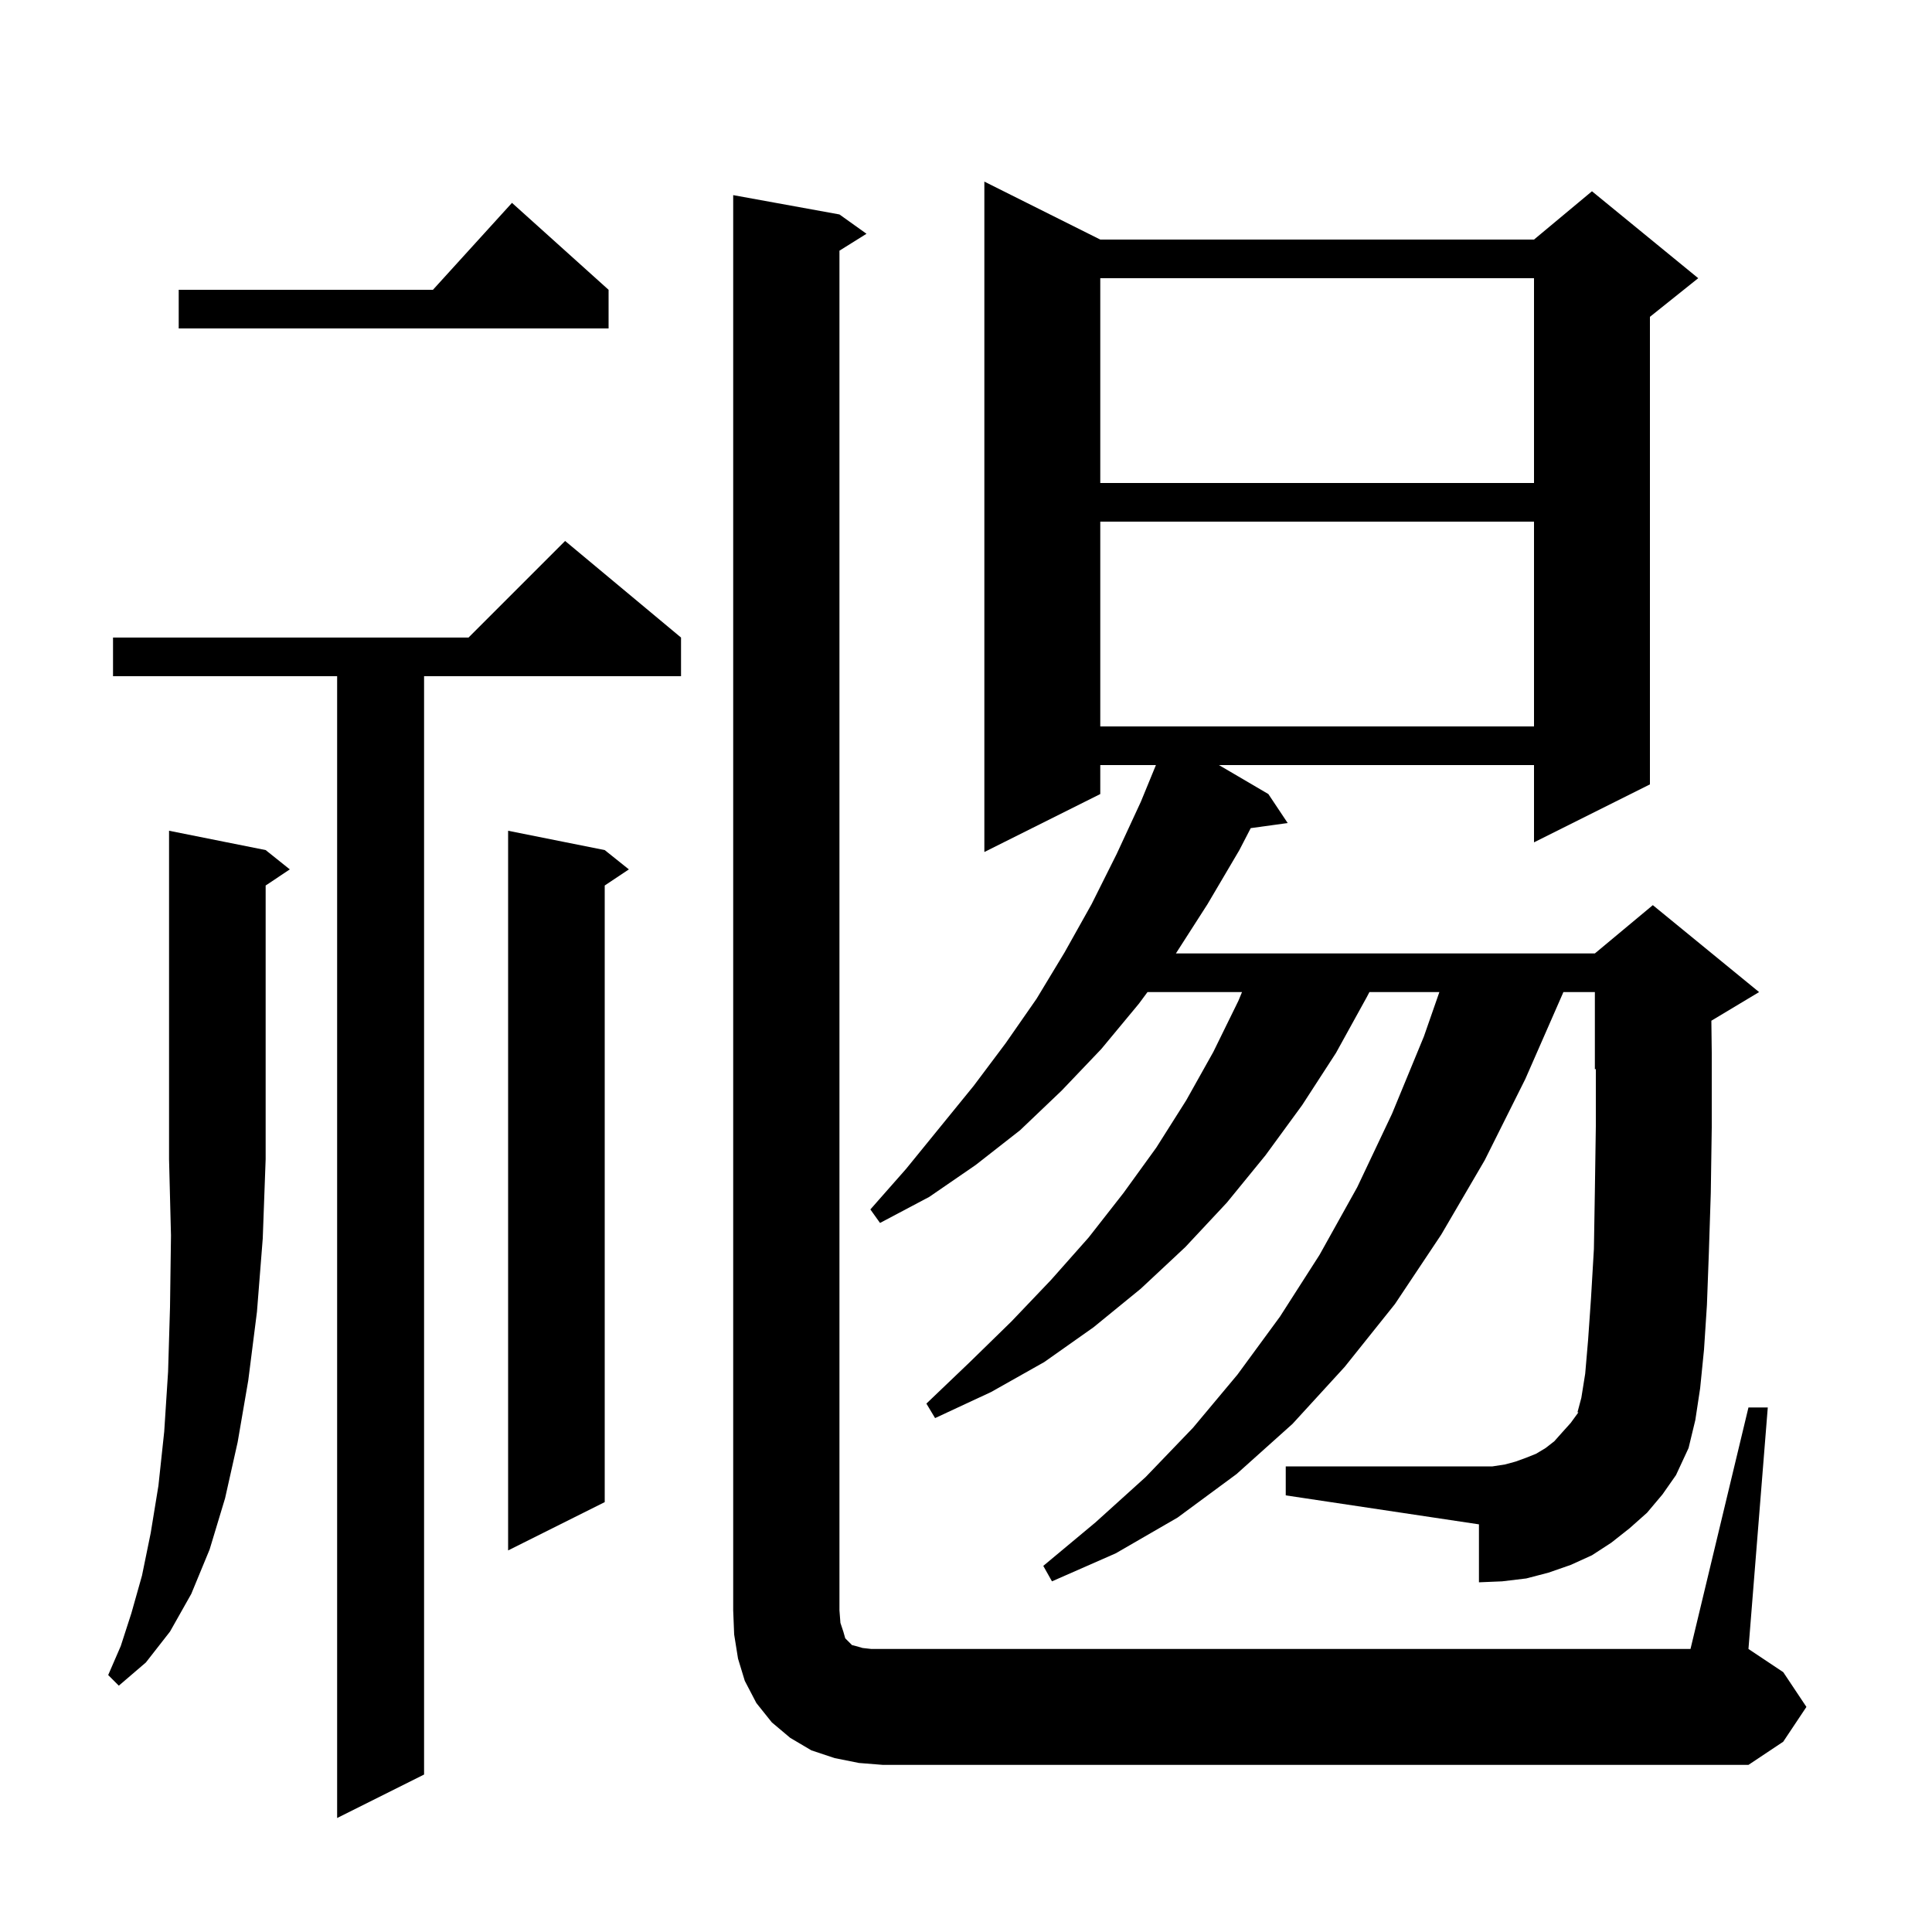 <svg xmlns="http://www.w3.org/2000/svg" xmlns:xlink="http://www.w3.org/1999/xlink" version="1.1" baseProfile="full" viewBox="0 0 200 200" width="200" height="200"><g fill="currentColor"><path d="M 70.5 66.0 L 70.5 70.0 L 43.9 70.0 L 43.9 183.7 L 34.9 188.2 L 34.9 70.0 L 11.7 70.0 L 11.7 66.0 L 48.5 66.0 L 58.5 56.0 Z M 181.0 145.7 L 183.0 145.7 L 181.0 170.7 L 184.6 173.1 L 187.0 176.7 L 184.6 180.3 L 181.0 182.7 L 91.4 182.7 L 88.9 182.5 L 86.4 182.0 L 84.0 181.2 L 81.8 179.9 L 79.9 178.3 L 78.3 176.3 L 77.1 174.0 L 76.4 171.7 L 76.0 169.2 L 75.9 166.7 L 75.9 20.2 L 86.9 22.2 L 89.7 24.2 L 86.9 25.95 L 86.9 166.7 L 87.0 168.0 L 87.3 168.9 L 87.5 169.6 L 88.2 170.3 L 88.6 170.4 L 89.3 170.6 L 90.2 170.7 L 175.0 170.7 Z M 27.5 88.0 L 30.0 90.0 L 27.5 91.667 L 27.5 120.0 L 27.2 128.2 L 26.6 135.8 L 25.7 142.9 L 24.6 149.3 L 23.3 155.1 L 21.7 160.4 L 19.8 165.0 L 17.6 168.9 L 15.1 172.1 L 12.3 174.5 L 11.2 173.4 L 12.5 170.4 L 13.6 167.0 L 14.7 163.1 L 15.6 158.7 L 16.4 153.8 L 17.0 148.2 L 17.4 142.0 L 17.6 135.3 L 17.7 127.9 L 17.5 120.0 L 17.5 86.0 Z M 170.5 156.6 L 168.7 158.2 L 166.8 159.7 L 164.8 161.0 L 162.6 162.0 L 160.3 162.8 L 158.0 163.4 L 155.5 163.7 L 153.1 163.8 L 153.1 157.8 L 133.1 154.8 L 133.1 151.8 L 154.5 151.8 L 155.8 151.6 L 156.9 151.3 L 158.0 150.9 L 159.0 150.5 L 160.0 149.9 L 160.9 149.2 L 161.7 148.3 L 162.6 147.3 L 163.4 146.2 L 163.3 146.2 L 163.7 144.7 L 164.1 142.2 L 164.4 138.7 L 164.7 134.4 L 165.0 129.3 L 165.1 123.3 L 165.2 116.6 L 165.2 110.658 L 165.1 110.7 L 165.1 102.7 L 161.838 102.7 L 161.8 102.8 L 157.9 111.7 L 153.7 120.1 L 149.2 127.8 L 144.4 135.0 L 139.2 141.5 L 133.8 147.4 L 128.0 152.6 L 121.9 157.1 L 115.5 160.8 L 108.9 163.7 L 108.0 162.1 L 113.4 157.6 L 118.6 152.9 L 123.5 147.8 L 128.1 142.3 L 132.5 136.3 L 136.6 129.9 L 140.5 122.9 L 144.1 115.3 L 147.4 107.3 L 149.003 102.7 L 141.76 102.7 L 141.5 103.2 L 138.3 109.0 L 134.8 114.4 L 131.0 119.6 L 127.0 124.5 L 122.7 129.1 L 118.1 133.4 L 113.2 137.4 L 108.1 141.0 L 102.6 144.1 L 96.8 146.8 L 95.9 145.3 L 100.4 141.0 L 104.7 136.8 L 108.8 132.5 L 112.7 128.1 L 116.3 123.5 L 119.7 118.8 L 122.8 113.9 L 125.6 108.9 L 128.2 103.6 L 128.572 102.7 L 118.788 102.7 L 117.9 103.9 L 114.0 108.6 L 109.9 112.9 L 105.6 117.0 L 101.0 120.6 L 96.2 123.9 L 91.1 126.6 L 90.1 125.2 L 93.8 121.0 L 100.8 112.4 L 104.1 108.0 L 107.3 103.4 L 110.2 98.6 L 113.0 93.6 L 115.6 88.4 L 118.1 83.0 L 119.661 79.2 L 113.9 79.2 L 113.9 82.2 L 101.9 88.2 L 101.9 18.8 L 113.9 24.8 L 158.8 24.8 L 164.8 19.8 L 175.8 28.8 L 170.8 32.8 L 170.8 81.2 L 158.8 87.2 L 158.8 79.2 L 126.185 79.2 L 131.3 82.2 L 133.3 85.2 L 129.475 85.728 L 128.3 88.0 L 125.0 93.6 L 121.728 98.7 L 165.1 98.7 L 171.1 93.7 L 182.1 102.7 L 177.16 105.664 L 177.2 109.0 L 177.2 116.7 L 177.1 123.5 L 176.9 129.7 L 176.7 135.1 L 176.4 139.7 L 176.0 143.7 L 175.5 147.0 L 174.8 149.9 L 173.5 152.7 L 172.1 154.7 Z M 62.6 88.0 L 65.1 90.0 L 62.6 91.667 L 62.6 155.5 L 52.6 160.5 L 52.6 86.0 Z M 113.9 54.0 L 113.9 75.2 L 158.8 75.2 L 158.8 54.0 Z M 113.9 28.8 L 113.9 50.0 L 158.8 50.0 L 158.8 28.8 Z M 63.0 30.0 L 63.0 34.0 L 18.5 34.0 L 18.5 30.0 L 44.818 30.0 L 53.0 21.0 Z "/></g></svg>